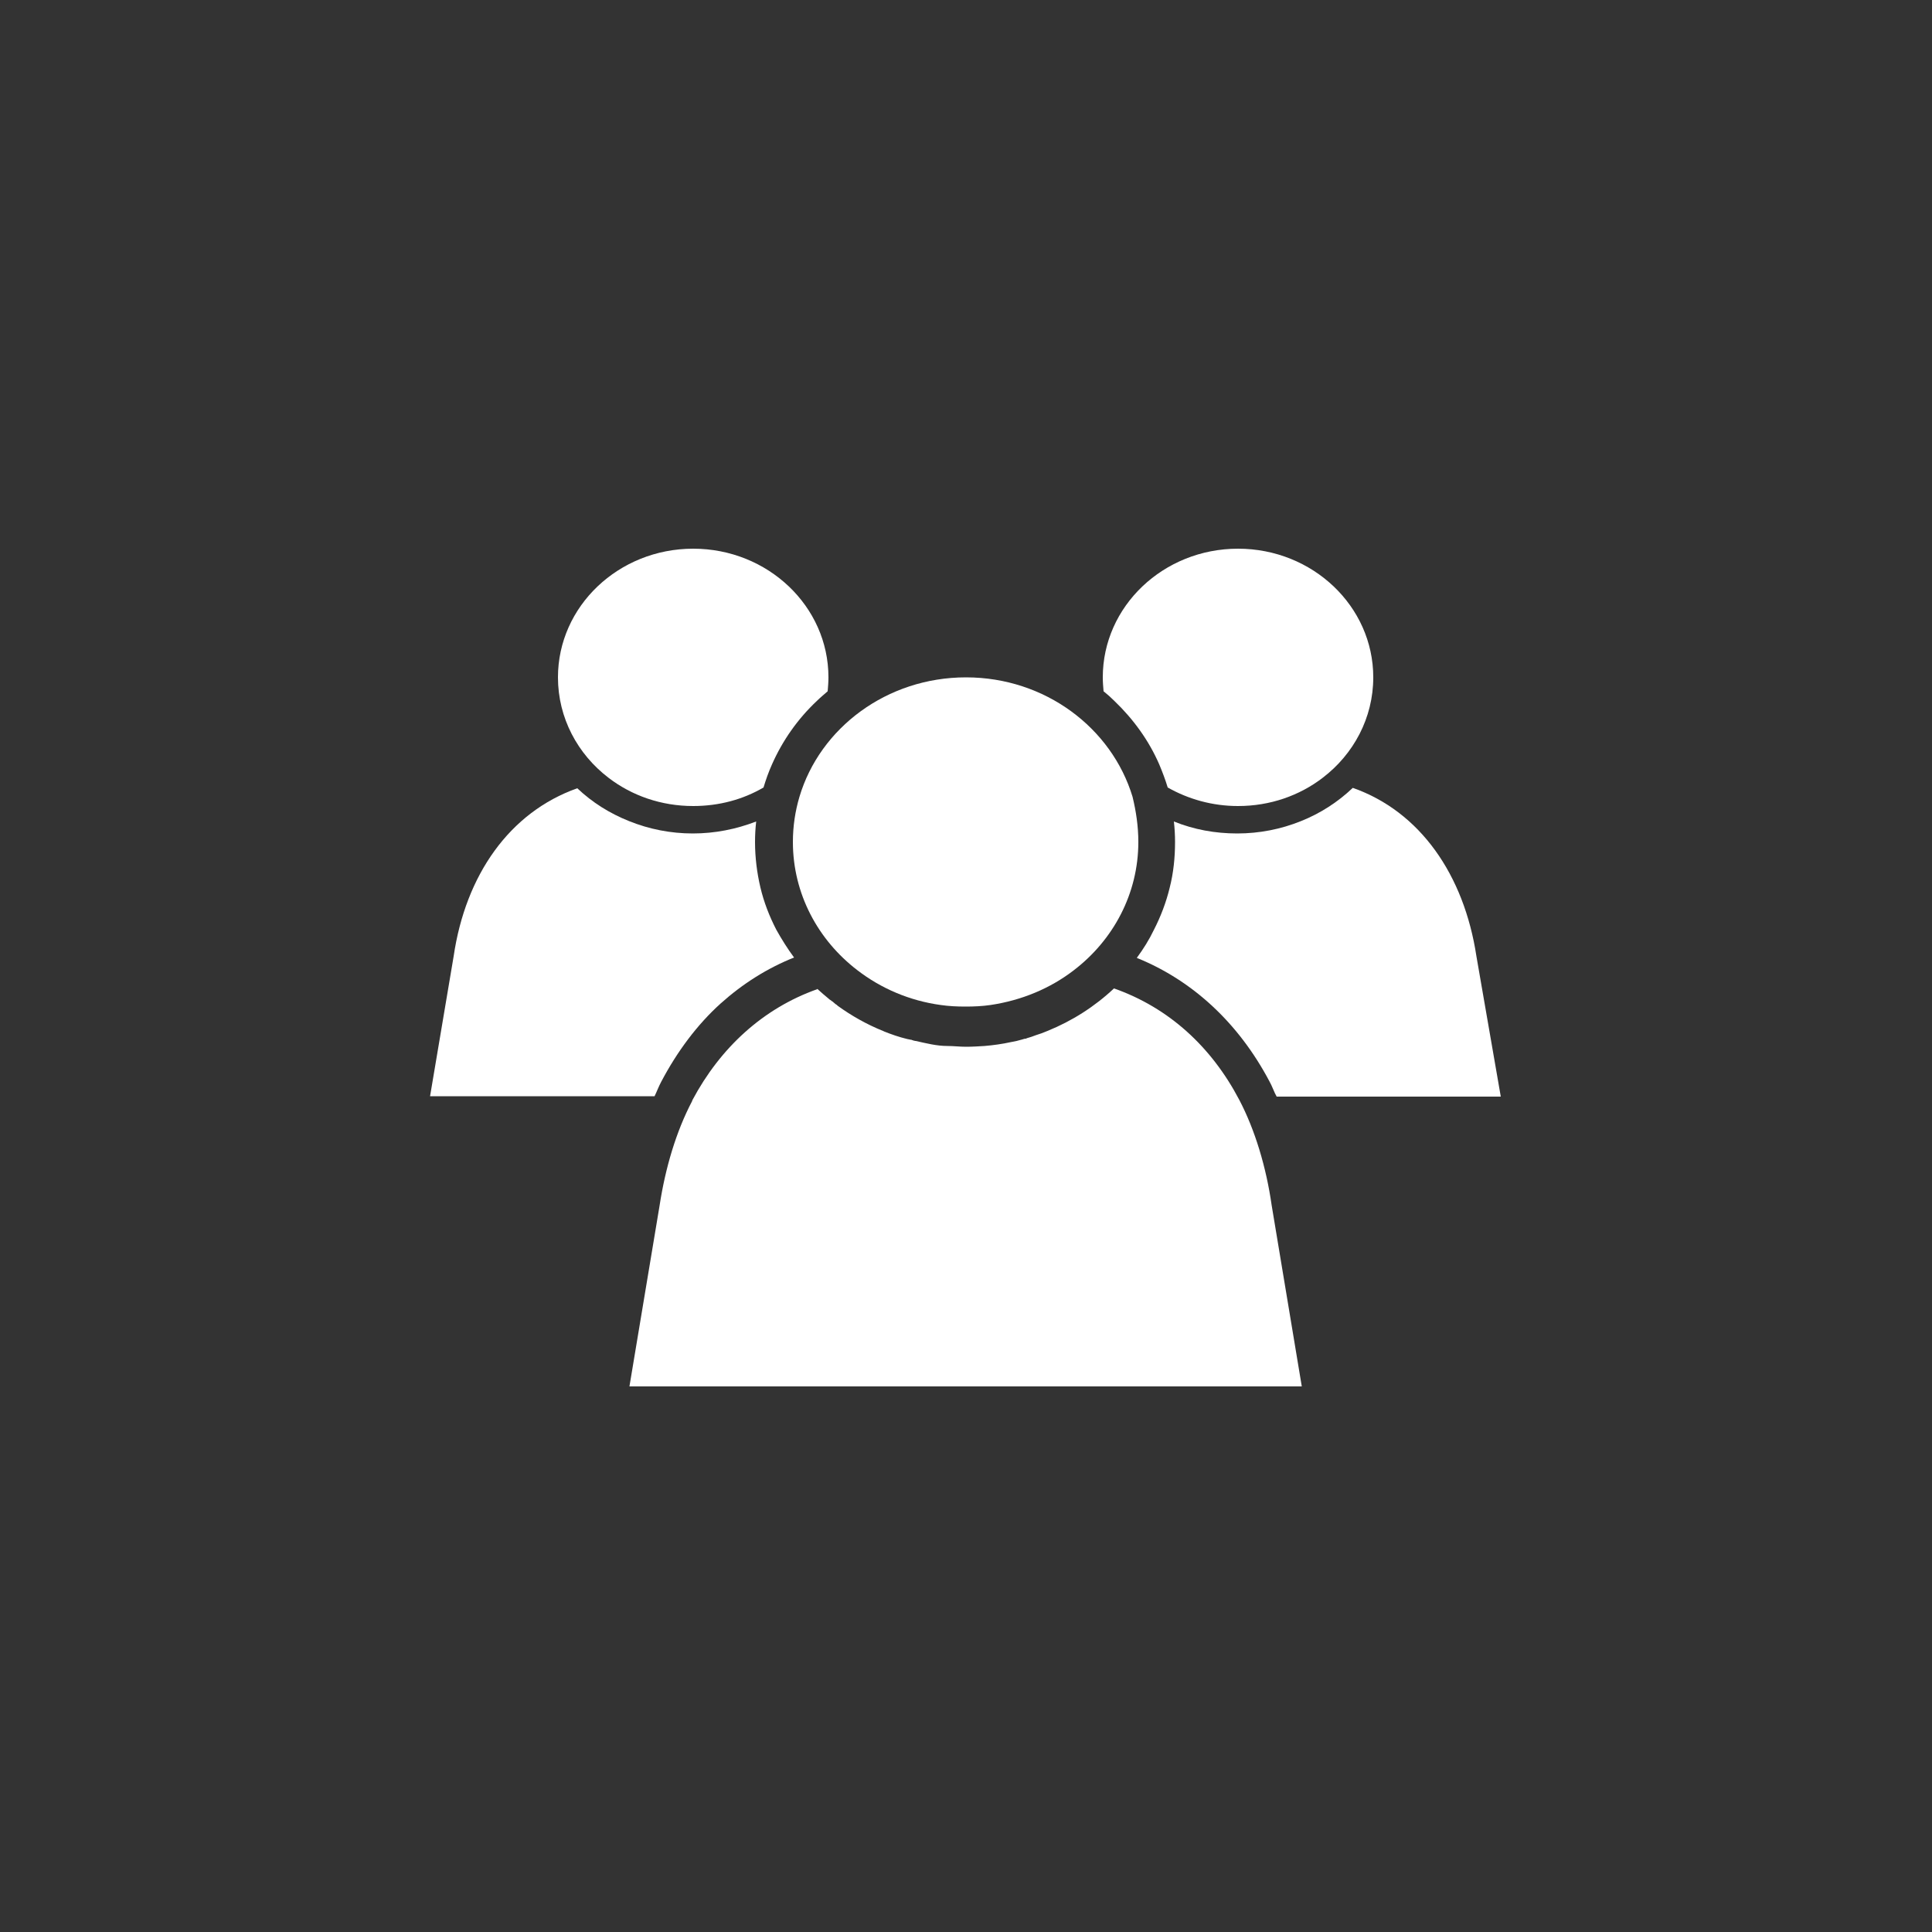 <?xml version="1.0" encoding="utf-8"?>
<!-- Generator: Adobe Illustrator 22.0.1, SVG Export Plug-In . SVG Version: 6.00 Build 0)  -->
<svg version="1.1" xmlns="http://www.w3.org/2000/svg" xmlns:xlink="http://www.w3.org/1999/xlink" x="0px" y="0px"
	 viewBox="0 0 500 500" style="enable-background:new 0 0 500 500;" xml:space="preserve">
<rect x="0" y="0" width="500" height="500" fill="#333333" stroke="none"/>
<style type="text/css">
	.st0{display:none;}
	.st1{display:inline;}
	.st2{fill:none;}
	.st3{fill:#FFFFFF;}
	.st4{fill:none;stroke:#FFFFFF;stroke-width:5;stroke-miterlimit:10;}
	.st5{fill-rule:evenodd;clip-rule:evenodd;fill:#FFFFFF;}
	.st6{fill:#FFFFFF;stroke:#020203;stroke-miterlimit:10;}
	.st7{fill:none;stroke:#FFFFFF;stroke-miterlimit:10;}
	.st8{fill:#FEFFFF;}
	.st9{fill:#CEC8CD;}
</style>
<g id="academy_x40_FLY_-_Weiterbildungsprogramm" class="st0">
	<g class="st1">
		
			<ellipse transform="matrix(0.707 -0.707 0.707 0.707 -103.87 250.017)" class="st2" cx="249.9" cy="250.4" rx="225" ry="225"/>
		<g>
			<g>
				<path class="st3" d="M250.2,298.9l-86.8-47.7V333c0,0,27.8,21.9,86.5,21.9s86.5-21.9,86.5-21.9v-81.2L250.2,298.9z"/>
			</g>
			<polygon class="st3" points="403,206.1 250.2,289.7 96.8,205.5 249.6,121.9 			"/>
			<line class="st4" x1="129.8" y1="215.3" x2="129.8" y2="311.1"/>
			<path class="st3" d="M141.4,350.5c0,0-6.2,4.4-11.7,4.4s-11.7-4.4-11.7-4.4l11.7-82.1L141.4,350.5z"/>
			<circle class="st3" cx="129.8" cy="281.1" r="9.2"/>
		</g>
	</g>
</g>
<g id="Flexible_Arbeitszeiten_1_" class="st0">
	<g class="st1">
		
			<ellipse transform="matrix(0.707 -0.707 0.707 0.707 -103.87 250.017)" class="st2" cx="249.9" cy="250.4" rx="225" ry="225"/>
		<g>
			<path class="st3" d="M249.9,124.6c69.5,0,125.8,56.3,125.8,125.7c0,69.4-56.3,125.7-125.8,125.7c-69.4,0-125.7-56.3-125.7-125.7
				C124.1,180.9,180.4,124.6,249.9,124.6 M249.9,113.6c-9.3,0-18.5,0.9-27.6,2.8c-8.8,1.8-17.4,4.5-25.7,8
				c-8.1,3.4-15.9,7.7-23.2,12.6c-7.2,4.9-14.1,10.5-20.2,16.7c-6.2,6.2-11.8,13-16.7,20.2c-4.9,7.3-9.2,15.1-12.6,23.2
				c-3.5,8.3-6.2,16.9-8,25.7c-1.8,9-2.8,18.3-2.8,27.6c0,9.3,0.9,18.5,2.8,27.6c1.8,8.8,4.5,17.4,8,25.7
				c3.4,8.1,7.7,15.9,12.6,23.2c4.9,7.2,10.5,14.1,16.7,20.2c6.2,6.2,13,11.8,20.2,16.7c7.3,4.9,15.1,9.2,23.2,12.6
				c8.3,3.5,16.9,6.2,25.7,8c9,1.8,18.3,2.8,27.6,2.8c9.3,0,18.5-0.9,27.6-2.8c8.8-1.8,17.4-4.5,25.7-8c8.1-3.4,15.9-7.7,23.2-12.6
				c7.2-4.9,14.1-10.5,20.2-16.7c6.2-6.2,11.8-13,16.7-20.2c4.9-7.3,9.2-15.1,12.6-23.2c3.5-8.3,6.2-16.9,8-25.7
				c1.8-9,2.8-18.3,2.8-27.6c0-9.3-0.9-18.5-2.8-27.6c-1.8-8.8-4.5-17.4-8-25.7c-3.4-8.1-7.7-15.9-12.6-23.2
				c-4.9-7.2-10.5-14.1-16.7-20.2c-6.2-6.2-13-11.8-20.2-16.7c-7.3-4.9-15.1-9.2-23.2-12.6c-8.3-3.5-16.9-6.2-25.7-8
				C268.4,114.5,259.1,113.6,249.9,113.6L249.9,113.6z"/>
			<rect x="264.7" y="248.8" transform="matrix(0.866 -0.5 0.5 0.866 -106.45 171.9)" class="st3" width="5.6" height="71.5"/>
			<path class="st3" d="M250,243.3L250,243.3L250,243.3C250,243.3,250,243.3,250,243.3L208.2,200c-1.2-1.4-2.9-2.3-4.9-2.3
				c-3.5,0-6.4,2.8-6.4,6.3c0,1.8,0.8,3.5,2.1,4.7l41.9,43.4c0.1,0.1,0.2,0.2,0.3,0.3c1.1,1,2.6,1.7,4.3,1.7c3.5,0,6.3-2.8,6.3-6.3
				C251.8,246,251.1,244.4,250,243.3z"/>
			<path class="st3" d="M312.5,237.5L312.5,237.5L312.5,237.5C312.5,237.5,312.5,237.5,312.5,237.5l-54.4,6.8
				c-1.7,0.1-3.3,0.9-4.4,2.3c-1.9,2.6-1.4,6.2,1.2,8.1c1.3,1,3,1.3,4.5,1.1l54.5-6.8c0.1,0,0.3-0.1,0.4-0.1c1.4-0.2,2.7-1,3.6-2.2
				c1.9-2.5,1.4-6.1-1.2-8C315.5,237.7,314,237.3,312.5,237.5z"/>
			<circle class="st3" cx="251.8" cy="252.1" r="7.3"/>
			<path class="st3" d="M251.9,161.2L251.9,161.2c-1.8,0-3.2-1.4-3.2-3.2v-19c0-1.8,1.4-3.2,3.2-3.2l0,0c1.8,0,3.2,1.4,3.2,3.2v19
				C255.2,159.8,253.7,161.2,251.9,161.2z"/>
			<path class="st3" d="M314.9,188.9L314.9,188.9c-1.3-1.3-1.3-3.3,0-4.5l13.5-13.5c1.3-1.3,3.3-1.3,4.5,0l0,0
				c1.3,1.3,1.3,3.3,0,4.5l-13.5,13.5C318.2,190.2,316.1,190.2,314.9,188.9z"/>
			<path class="st3" d="M339.5,252.1L339.5,252.1c0-1.8,1.4-3.2,3.2-3.2l19,0c1.8,0,3.2,1.4,3.2,3.2l0,0c0,1.8-1.4,3.2-3.2,3.2
				l-19,0C341,255.3,339.5,253.9,339.5,252.1z"/>
			<path class="st3" d="M313.4,313.1L313.4,313.1c1.2-1.3,3.3-1.3,4.5,0l13.5,13.4c1.3,1.2,1.3,3.3,0,4.5l0,0
				c-1.2,1.3-3.3,1.3-4.5,0l-13.5-13.4C312.1,316.4,312.1,314.3,313.4,313.1z"/>
			<path class="st3" d="M252.1,339.8L252.1,339.8c1.8,0,3.2,1.4,3.2,3.2l0,19c0,1.8-1.4,3.2-3.2,3.2l0,0c-1.8,0-3.2-1.4-3.2-3.2
				l0-19C248.9,341.3,250.4,339.8,252.1,339.8z"/>
			<path class="st3" d="M188.9,315.6L188.9,315.6c1.3,1.2,1.3,3.3,0,4.5l-13.4,13.5c-1.2,1.3-3.3,1.3-4.5,0l0,0
				c-1.3-1.2-1.3-3.3,0-4.5l13.4-13.5C185.6,314.3,187.6,314.3,188.9,315.6z"/>
			<path class="st3" d="M161.3,252.5L161.3,252.5c0,1.8-1.4,3.2-3.2,3.2l-19,0.1c-1.8,0-3.2-1.4-3.2-3.2l0,0c0-1.8,1.4-3.2,3.2-3.2
				l19-0.1C159.9,249.3,161.3,250.7,161.3,252.5z"/>
			<path class="st3" d="M187.4,188.1L187.4,188.1c-1.2,1.3-3.3,1.3-4.5,0l-13.5-13.4c-1.3-1.2-1.3-3.3,0-4.5l0,0
				c1.2-1.3,3.3-1.3,4.5,0l13.5,13.4C188.6,184.8,188.6,186.9,187.4,188.1z"/>
		</g>
	</g>
</g>
<g id="healthy_x40_FLY_-_Betriebliches_Gesundheitsmanagement" class="st0">
	<g class="st1">
		
			<ellipse transform="matrix(0.707 -0.707 0.707 0.707 -103.87 250.017)" class="st2" cx="249.9" cy="250.4" rx="225" ry="225"/>
		<g>
			<path class="st3" d="M176.7,242.8L176.7,242.8l16.3-60.4h14.3l28.2,104.9l10.7-39l6.8-5.6h27l16.3-60.4h14.3l16.3,60.4h46.9
				c3.2-10.7,5.2-21.9,5.2-33.4c0-42.9-33.4-77.9-74.3-77.9c-21.5,0-41,9.5-54.5,25.1c-13.9-15.5-33.4-25.1-54.9-25.1
				c-40.9,0-74.7,35-74.7,77.9c0,11.5,2.4,22.7,5.6,33.4H176.7z"/>
			<path class="st3" d="M321,257.6h46.9c-31.4,68-117.7,111.7-117.7,111.7s-86.7-43.7-118.1-111.7h50.1l7.2-5.2l10.7-39.3l28.2,105
				h14.3l16.3-60.4h26.6l7.1-5.2l10.3-39.3l10.7,39.3L321,257.6z"/>
		</g>
	</g>
</g>
<g id="Betriebsärztlicher_Dienst" class="st0">
	<g class="st1">
		
			<ellipse transform="matrix(0.707 -0.707 0.707 0.707 -103.87 250.017)" class="st2" cx="249.9" cy="250.4" rx="225" ry="225"/>
		<path class="st5" d="M280.1,267v40c0,40-23.9,73.3-53.3,73.3c-28.9,0-52.8-33.3-52.8-73.3v-49.4c17.2-3.3,30.5-18.9,30.5-37.7
			c0-21.1-17.2-38.3-38.3-38.3c-21.1,0-38.9,17.2-38.9,38.3c0,18.9,13.3,34.4,31.1,37.7V307c0,48.9,30.5,88.3,68.3,88.3
			c37.8,0,68.9-39.4,68.9-88.3v-40c15.5-2.2,31.1-10.6,44.9-25c2.2-2.2,2.8-5,2.2-7.8c18.3-22.8,29.4-53.3,29.4-76.6
			c0-36.1-17.2-40-46.1-46.1l0,0c-1.7-3.3-5.5-6.1-10-6.1c-6.1,0-11.1,5-11.1,10.6c0,5.6,5,10,11.1,10c2.8,0,5-0.6,6.7-2.2l0,0
			c28.3,6.1,36.1,7.8,36.1,33.9c0,20.5-10.5,48.3-26.6,68.3c-2.8,0-5.5,1.1-7.2,3.3c-8.3,8.9-21.7,19.4-37.2,19.4
			c-15.5,0-28.3-10.6-36.6-19.4c-2.2-2.2-4.4-3.3-7.2-3.3c-16.1-20-26.6-47.7-26.6-68.3c0-26.1,7.2-27.8,35.5-33.9l0,0
			c2.2,1.7,4.4,2.2,6.7,2.2c6.1,0,11.1-4.4,11.1-10c0-5.6-5-10.6-11.1-10.6c-4.5,0-7.8,2.8-10,6.1l0,0c-28.9,6.1-46.1,10-46.1,46.1
			c0,23.3,11.1,54.4,29.4,76.6c0,2.8,0.5,5.5,2.8,7.8C249,256.5,264.6,264.8,280.1,267L280.1,267z"/>
	</g>
</g>
<g id="afterwork_x40_FLY" class="st0">
	<g class="st1">
		
			<ellipse transform="matrix(0.707 -0.707 0.707 0.707 -103.87 250.017)" class="st2" cx="249.9" cy="250.4" rx="225" ry="225"/>
		<g>
			<g>
				
					<rect x="176" y="259.5" transform="matrix(0.963 0.269 -0.269 0.963 90.871 -37.481)" class="st3" width="12.6" height="106.8"/>
				
					<rect x="145.4" y="363.1" transform="matrix(0.963 0.269 -0.269 0.963 105.034 -31.352)" class="st3" width="43.1" height="9.2"/>
				<path class="st3" d="M136.5,166.6L191.4,280l105.7-68.6L136.5,166.6z M161,188.8l103.7,28.9l-67.4,41.3L161,188.8z"/>
				<path class="st3" d="M155.2,124.6c-24.3-6.8-49.5,7.4-56.2,31.7c-6.8,24.3,7.4,49.5,31.7,56.2c8.8,2.4,17.6,2.2,25.7-0.3
					l-4.2-8.6c-6,1.6-12.6,1.7-19-0.1c-19.3-5.4-30.6-25.4-25.2-44.7c5.4-19.3,25.4-30.5,44.6-25.1c18.8,5.2,29.9,24.5,25.5,43.2
					l9.1,2.5C193.1,155.3,179,131.2,155.2,124.6z"/>
				<path class="st3" d="M119.1,199.5L119.1,199.5c-1.3-1-1.6-2.9-0.6-4.3l19.2-25.1c1-1.3,2.9-1.6,4.3-0.6l0,0
					c1.3,1,1.6,2.9,0.6,4.3l-19.2,25.1C122.4,200.2,120.4,200.5,119.1,199.5z"/>
				<path class="st3" d="M106.2,181.1L106.2,181.1c-0.5-1.6,0.4-3.3,2-3.8l30.1-9.6c1.6-0.5,3.3,0.4,3.8,2l0,0
					c0.5,1.6-0.4,3.3-2,3.8L110,183C108.4,183.5,106.7,182.7,106.2,181.1z"/>
				<path class="st3" d="M104.6,158.1L104.6,158.1c0.5-1.6,2.2-2.5,3.8-2l31.7,9.7c1.6,0.5,2.5,2.2,2,3.8l0,0
					c-0.5,1.6-2.2,2.5-3.8,2l-31.7-9.7C105,161.4,104.1,159.7,104.6,158.1z"/>
				<path class="st3" d="M117.8,138.8L117.8,138.8c1.3-1,3.2-0.8,4.3,0.5l20.5,25.9c1,1.3,0.8,3.2-0.5,4.3l0,0
					c-1.3,1-3.2,0.8-4.3-0.5l-20.5-25.9C116.3,141.8,116.5,139.9,117.8,138.8z"/>
				<path class="st3" d="M139.6,129.8L139.6,129.8c1.7-0.1,3.1,1.2,3.2,2.8l2.1,33.7c0.1,1.7-1.2,3.1-2.8,3.2l0,0
					c-1.7,0.1-3.1-1.2-3.2-2.8l-2.1-33.7C136.6,131.3,137.9,129.9,139.6,129.8z"/>
				<path class="st3" d="M162.8,135.3L162.8,135.3c1.4,0.9,1.9,2.7,1,4.2l-17.6,29c-0.9,1.4-2.7,1.9-4.2,1l0,0
					c-1.4-0.9-1.9-2.7-1-4.2l17.6-29C159.5,134.9,161.3,134.4,162.8,135.3z"/>
				<path class="st3" d="M179.6,152.8L179.6,152.8c0.7,1.5,0,3.3-1.5,4l-32,14.3c-1.5,0.7-3.3,0-4-1.5l0,0c-0.7-1.5,0-3.3,1.5-4
					l32-14.3C177.1,150.6,178.9,151.2,179.6,152.8z"/>
				<path class="st3" d="M183,173.9L183,173.9c-0.2,1.7-1.7,2.9-3.3,2.7l-34.8-3.7c-1.7-0.2-2.9-1.7-2.7-3.3l0,0
					c0.2-1.7,1.7-2.9,3.3-2.7l34.8,3.7C181.9,170.7,183.1,172.2,183,173.9z"/>
				<path class="st3" d="M141.6,207.2L141.6,207.2c-1.7,0-3-1.4-3-3.1l0.4-31.6c0-1.7,1.4-3,3.1-3l0,0c1.7,0,3,1.4,3,3.1l-0.4,31.6
					C144.6,205.9,143.3,207.3,141.6,207.2z"/>
			</g>
			<g>
				
					<rect x="340.4" y="259" transform="matrix(0.98 -0.202 0.202 0.98 -55.832 76.26)" class="st3" width="12.6" height="106.8"/>
				
					<rect x="336.6" y="363.5" transform="matrix(0.98 -0.202 0.202 0.98 -66.817 79.71)" class="st3" width="43.1" height="9.2"/>
				<path class="st3" d="M239.1,203.2L339.8,279l62.6-109.3L239.1,203.2z M271.1,211.8l105.4-21.7l-41.1,67.5L271.1,211.8z"/>
			</g>
		</g>
	</g>
</g>
<g id="Mitarbeiterrabatte_regional_und_überregional" class="st0">
	<g class="st1">
		
			<ellipse transform="matrix(0.707 -0.707 0.707 0.707 -103.87 250.017)" class="st2" cx="249.9" cy="250.4" rx="225" ry="225"/>
		<g>
			
				<ellipse transform="matrix(0.707 -0.707 0.707 0.707 -103.87 250.017)" class="st3" cx="249.9" cy="250.4" rx="167.2" ry="167.2"/>
			<g>
				<path class="st2" d="M311.1,166.8c-1.4,1.2-2.5,2.9-3,4.6c-0.3,1-0.4,2.1-0.6,3c-0.1,0.5-0.1,0.9,0,1.3l12.8-1.6
					C321.8,166.8,318.5,160.5,311.1,166.8z"/>
				<path class="st2" d="M337.4,155.6c-0.6,0.7-1,1.4-1.3,2.2c-1,2.9-1.6,6.1,2.6,7.8l0,0c4,1.6,7.3,2.2,10.1,2.2
					C355.5,158.8,346.8,144.3,337.4,155.6z"/>
				<path class="st2" d="M249.9,75.4c-96.6,0-175,78.4-175,175s78.4,175,175,175c96.6,0,175-78.4,175-175S346.5,75.4,249.9,75.4z
					 M370.9,143.6c0.2,8.8-8.3,24.5-21.8,30.3c-5.1,8.2-8.8,10.8-16.6,14.5c-1.2,0.6-2.3,1-3.4,1.4L309,261.2
					c-0.1,0.3-0.2,0.6-0.3,0.9c-0.4,0.9-0.9,1.8-1.6,2.4L184.5,369.3c-2.9,2.5-7.7,1.6-10.6-1.7l-57.2-66.9c-2.9-3.4-2.7-8,0.2-10.5
					l122.6-104.9c0.8-0.7,1.8-1.2,2.8-1.4c0.3-0.1,0.5-0.2,0.8-0.3l57.9-7.1c0-2.4,0.7-4.8,1.8-7c0.2-0.4,0.4-0.7,0.6-1.1
					c2.5-4.3,6.9-8.5,11.4-10.4c10.3-3.8,12.8,5.7,10.5,15.6l1.5-0.2c1.4-0.2,2.7,0.3,3.7,1.2c1,0.9,1.7,2.2,1.8,3.6
					c0,0.5,0,0.9-0.2,1.4l-1.2,4.3c4.7-1.7,10-5.1,15.2-11.5c-3.7,0.4-7.6,0.2-12.3-1.2h0c-5.9-2.1-5.4-10.1-3.6-14.7
					c1.6-4,5.1-7.6,9.8-10.3c15.2-8,20,8.7,14.6,19.5c8.9-7.8,10.8-16.9,11.3-19.4L370.9,143.6L370.9,143.6L370.9,143.6z"/>
				<path class="st2" d="M177.1,304.2c-5.6,2.4-8.6,2.9-10.7,0.5c-1.5-1.8-1.7-5.3,2.7-9.1c2.9-2.5,5.7-3.6,7.2-4l-1.2-3.7
					c-2,0.6-4.9,2-8.2,4.8c-6.3,5.4-7.8,11.9-4.4,16c3.1,3.7,8.3,3.1,14.8,0.1c5.5-2.4,8.4-2.5,10.5,0c2.2,2.6,1.3,6.6-2.9,10.2
					c-2.9,2.5-6.2,4-8.9,4.7l1.4,3.7c2.5-0.5,6.5-2.7,9.6-5.4c7.6-6.5,8.3-13.1,4.9-17.1C188.6,301,184,301.3,177.1,304.2z"/>
				<path class="st2" d="M189.9,273.8l11.3,35.3l4.3-3.7l-3.6-11l11.4-9.8l10.4,5.2l4.4-3.8l-33.2-16.6L189.9,273.8z M210.1,282.8
					l-9.7,8.3l-3.3-10.2c-0.7-2.1-1.6-4.1-2.4-6.1l0.1-0.1c1.8,1.1,3.6,2.2,5.7,3.3L210.1,282.8z"/>
				<polygon class="st2" points="234.6,275.7 214.8,252.5 210.6,256.1 232.8,282.1 250.7,266.7 248.3,263.9 				"/>
				<polygon class="st2" points="257.1,256.4 249.1,247.1 261.6,236.4 259.3,233.6 246.7,244.3 239.7,236.1 253,224.8 250.6,222 
					233.2,236.8 255.4,262.8 273.5,247.3 271.1,244.5 				"/>
				<path class="st2" d="M305.2,201.2c-0.1-0.2-0.2-0.3-0.2-0.5c-0.4-0.6-0.8-1.2-1.3-1.8c-0.4-0.4-0.8-0.9-1.2-1.2
					c-0.1-0.1-0.2-0.1-0.3-0.2c-3.7-3.1-9-3.6-13.2-1.4c0,0,0,0,0,0c-2.2,1.2-4.1,3-5.3,5.4c0,0,0,0,0,0c-2.1,4.2-1.6,9.4,1.7,13.2
					c4.3,5.1,12,5.7,17.1,1.3C306.7,212.2,307.8,206.1,305.2,201.2z"/>
			</g>
		</g>
	</g>
</g>
<g id="Stg_-_Externe_Mitarbeiterberatung" class="st0">
	<g class="st1">
		
			<ellipse transform="matrix(0.707 -0.707 0.707 0.707 -103.87 250.017)" class="st2" cx="249.9" cy="250.4" rx="225" ry="225"/>
		<g>
			<g>
				<g>
					<path class="st3" d="M329.7,156.4h-74.4c-36.5,0-65.6,29.1-66.5,65.4h9.6c26.7,0,48,21.5,48,48.2v3.3c0,7.2-1.6,14.1-4.4,20.2
						c4.3,0.8,8.7,1.3,13.2,1.3h7.9l57.5,39.9l-15.1-39.9h24.1c37.1,0,66.8-29.7,66.8-66.8v-4.5
						C396.5,186.3,366.7,156.4,329.7,156.4z"/>
				</g>
				<g>
					<path class="st6" d="M329.7,156.4h-74.4c-36.5,0-65.6,29.1-66.5,65.4h9.6c26.7,0,48,21.5,48,48.2v3.3c0,7.2-1.6,14.1-4.4,20.2
						c4.3,0.8,8.7,1.3,13.2,1.3h7.9l57.5,39.9l-15.1-39.9h24.1c37.1,0,66.8-29.7,66.8-66.8v-4.5
						C396.5,186.3,366.7,156.4,329.7,156.4z"/>
				</g>
				<g>
					<path class="st7" d="M329.7,156.4h-74.4c-36.5,0-65.6,29.1-66.5,65.4h9.6c26.7,0,48,21.5,48,48.2v3.3c0,7.2-1.6,14.1-4.4,20.2
						c4.3,0.8,8.7,1.3,13.2,1.3h7.9l57.5,39.9l-15.1-39.9h24.1c37.1,0,66.8-29.7,66.8-66.8v-4.5
						C396.5,186.3,366.7,156.4,329.7,156.4z"/>
				</g>
			</g>
			<path class="st3" d="M196.1,227.4h-48.8c-24.4,0-44,19.6-44,43.9v3c0,24.4,19.6,43.9,44,43.9H163l-1.2,3.1l-8.7,23.1l0.5-0.3
				l37.3-25.9h5.2c18.1,0,33.4-10.7,40.1-26.2c2.3-5.4,3.6-11.4,3.6-17.7v-3C239.9,247,220.4,227.4,196.1,227.4z M139,283.7
				c-5.4,0-9.7-4.3-9.7-9.7s4.3-9.7,9.7-9.7s9.7,4.3,9.7,9.7S144.4,283.7,139,283.7z M170.5,283.7c-5.4,0-9.7-4.3-9.7-9.7
				s4.3-9.7,9.7-9.7s9.7,4.3,9.7,9.7S175.8,283.7,170.5,283.7z M201.9,283.7c-5.4,0-9.7-4.3-9.7-9.7s4.3-9.7,9.7-9.7
				s9.7,4.3,9.7,9.7S207.2,283.7,201.9,283.7z"/>
		</g>
	</g>
</g>
<g id="Betriebliche_Alteresvorsorge" class="st0">
	<g class="st1">
		
			<ellipse transform="matrix(0.707 -0.707 0.707 0.707 -103.87 250.017)" class="st2" cx="249.9" cy="250.4" rx="225" ry="225"/>
		<g>
			<g>
				<path class="st3" d="M374.7,261.6c-0.8-0.7-1.9-1.1-3.1-1.1h-11.3c0,0,0-0.1,0-0.1c0,0,0,0,0,0c-8.6-24.3-35.9-45.9-60.1-50.3
					c-0.7-0.1-1.5-0.3-2.2-0.4v-13.6h-0.1c-0.1,0-0.1,0-0.2,0c-9.2,0.1-16.6,5.6-16.6,12.5l-52.7,0.5c-38.2,0-70.3,23.2-79.6,54.8
					c-0.8,2.7-2.2,8.2-2.4,16.5c-2.5-0.3-5.4-1.2-8.7-3.2c1.9-1.1,4.4-2.3,5.9-5.5l0,0c1.9-4.1,0.4-8.1-2.4-11
					c-2.4-2.5-6.2-4.4-9.6-4.7c-10.6-0.3-6.8,13.7,0.3,20l0.4,0.4c0.4,0.3,0.7,0.6,0.9,0.8c-1.6,1.4-4.6,3.1-7.9,3.9
					c-1,0.3-1.8,1.2-1.7,2.3c0,0,0,0,0,0c0,0.4,0.3,0.7,0.7,0.8c1.2,0.2,4.7,0.1,11-5.1c3.3,2.6,7.2,4.7,10.9,5.6
					c0.1,2.3,0.2,4.7,0.5,7.4c0,0,6.3,38.4,41.9,50.7l-0.2,18.4h0c0,7.6,7,13.8,15.5,13.8c8.5,0,15.4-6.2,15.5-13.8h0v0l-0.1-9.2
					c2.9,0.3,64.7,0.4,65.9,0.3l0.1,8.8h0c0,7.6,7,13.8,15.5,13.8c8.5,0,15.4-6.2,15.5-13.8h0v0h0l0.1-15.2
					c20.7-8.6,36.7-21.5,43.7-41.3c0,0,0,0,0,0h11.4c2.4,0,4.4-1.7,4.4-3.9v-0.1v-36.2v-0.1C376,263.3,375.5,262.3,374.7,261.6z
					 M135.5,261.2c1.2,0.5,2.2,1.4,2.9,2.6c0.4,0.7,0.7,1.4,0.9,2c0.5,1.4,0.4,2.9-0.3,4.2c-1.5,2.7-3.3,4.4-3.3,4.4
					C128,270.2,126.7,257.2,135.5,261.2z M278.1,219.6c0-0.1-0.1-0.3-0.1-0.4c-0.4,1-1.6,1.8-2.9,1.8h-52.4c-1.4,0-2.5-0.8-2.9-1.8
					c0,0.1-0.1,0.3-0.1,0.4c0-0.3-0.1-0.5-0.1-0.8c0-1,0.3-1.9,0.9-2.6c0.6-0.7,1.3-1.1,2.2-1.1H275c1.7,0,3.1,1.6,3.1,3.6
					C278.1,219.1,278.1,219.4,278.1,219.6z M324.7,269.6c-5.1,0-9.1-3.7-9.1-8.2c0-4.5,4.1-8.2,9.1-8.2c5.1,0,9.2,3.7,9.2,8.2
					C333.8,265.9,329.7,269.6,324.7,269.6z"/>
				<path class="st3" d="M222.7,216.8c-0.9,0-1.6,0.3-2.2,0.8c-0.4,0.4-0.7,0.8-0.8,1.3v0c0,0.1,0.1,0.2,0.1,0.3
					c0.2-0.5,0.4-1,0.7-1.3C221,217.2,221.8,216.8,222.7,216.8z"/>
				<path class="st3" d="M278.1,218.9c-0.3-1.2-1.5-2.1-3-2.1c1.4,0,2.5,1,2.9,2.4C278,219.1,278,219,278.1,218.9L278.1,218.9z"/>
			</g>
			<circle class="st3" cx="249.9" cy="152.5" r="26.6"/>
		</g>
	</g>
</g>
<g id="Firmen-__x26__Teamevents">
	<g>
		
			<ellipse transform="matrix(0.707 -0.707 0.707 0.707 -103.87 250.017)" class="st2" cx="249.9" cy="250.4" rx="225" ry="225"/>
		<g>
			<path class="st3" d="M205.5,247.8c-7,2.8-13.3,6.8-19,11.9c-6.1,5.5-11.3,12.5-15.4,20.3c-0.6,1.1-1.2,2.7-1.7,3.7h-58.1
				l6.1-36.2c3.1-21.1,14.5-37.3,32-43.5c3.9,3.7,8.4,6.5,13.4,8.5c5.2,2.1,10.8,3.2,16.5,3.2c5.7,0,11.2-1.1,16.4-3.1
				c-0.2,1.7-0.3,3.5-0.3,5.3c0,4,0.5,8,1.4,11.8c0.9,3.8,2.3,7.4,4.1,10.9C202.3,243.1,203.8,245.5,205.5,247.8z"/>
			<path class="st3" d="M214.4,175.3c0,1.2-0.1,2.4-0.2,3.6c-0.9,0.8-1.9,1.6-2.8,2.5c-5,4.7-8.9,10.3-11.6,16.4c-0.9,2-1.6,4-2.2,6
				c-5.3,3.1-11.5,4.8-18.2,4.8c-8.3,0-15.9-2.7-21.9-7.3c-8-6.1-13.1-15.5-13.1-26c0-18.4,15.7-33.3,35-33.3
				S214.4,156.9,214.4,175.3z"/>
			<path class="st3" d="M388.4,283.8h-58c-0.6-1-1.2-2.8-1.9-4c-7.9-14.9-19.7-26-34.3-31.9c1.7-2.3,3.2-4.7,4.4-7.2
				c1.8-3.5,3.2-7.2,4.1-10.9c1-3.9,1.4-7.9,1.4-11.9c0-1.8-0.1-3.5-0.3-5.3c5.2,2.1,10.7,3.1,16.4,3.1c5.7,0,11.3-1.1,16.5-3.2
				c5-2,9.5-4.9,13.4-8.6c17.4,6.1,28.8,22.5,32,43.6L388.4,283.8z"/>
			<path class="st3" d="M355.4,175.3c0,10.5-5.1,19.9-13.1,26c-6,4.6-13.6,7.3-21.9,7.3c-6.7,0-12.9-1.8-18.2-4.8
				c-0.6-2-1.4-4.1-2.2-6c-2.7-6.2-6.7-11.7-11.6-16.4c-0.9-0.9-1.8-1.7-2.8-2.5c-0.1-1.2-0.2-2.4-0.2-3.6c0-18.4,15.7-33.3,35-33.3
				C339.7,142,355.4,156.9,355.4,175.3z"/>
			<path class="st3" d="M336.9,358.8h-174l7.8-46.8c1.5-9.8,4.3-19.2,8.4-27c0-0.1,0.1-0.2,0.1-0.3c7.2-13.5,18.2-23.7,32.3-28.7
				c0,0,0-0.1,0-0.1c1,0.9,2,1.8,3,2.6c0.1,0.1,0.2,0.2,0.4,0.3c0.1,0.1,0.3,0.2,0.4,0.3c0.2,0.1,0.3,0.2,0.5,0.4
				c0.2,0.1,0.3,0.3,0.5,0.4c0.2,0.1,0.3,0.2,0.5,0.4c3.6,2.6,7.5,4.8,11.7,6.5c0.1,0,0.1,0,0.2,0.1c2,0.8,4,1.5,6.1,2
				c0.2,0,0.3,0.1,0.5,0.1c0.2,0,0.3,0.1,0.5,0.1c0.1,0,0.2,0,0.3,0.1c0.1,0,0.2,0,0.3,0.1c0.2,0,0.4,0.1,0.5,0.1c0,0,0.1,0,0.1,0
				c2.7,0.6,5.4,1.3,8.2,1.3c0,0,0,0,0,0c1.6,0,3.2,0.2,4.8,0.2c1.6,0,3.2-0.1,4.8-0.2c0,0,0,0,0,0c2.3-0.2,4.5-0.5,6.8-1
				c0,0,0,0,0,0c0.5-0.1,1-0.2,1.5-0.3c0.5-0.1,1-0.3,1.5-0.4c0.3-0.1,0.6-0.2,0.9-0.2c0.1,0,0.1,0,0.2-0.1c0.8-0.2,1.6-0.5,2.4-0.8
				c0.5-0.2,1-0.3,1.5-0.5c0.5-0.2,1-0.4,1.5-0.6c6.4-2.6,12.2-6.3,17.2-11l0,0c0,0,0,0,0,0c14.2,5,25.2,15.1,32.4,28.8
				c4.1,7.8,7,17.5,8.4,27.3L336.9,358.8z"/>
			<path class="st3" d="M294.6,217.9c0,13.4-6.5,25.4-16.7,33.2c-6.1,4.7-13.5,7.8-21.6,9c-2.1,0.3-4.2,0.4-6.4,0.4
				s-4.3-0.1-6.4-0.4c-8.1-1.1-15.5-4.3-21.6-9c-10.2-7.8-16.7-19.8-16.7-33.2c0-4.1,0.6-8,1.7-11.7c5.3-17.8,22.6-30.9,43.1-30.9
				c20.5,0,37.7,13.1,43.1,30.9C294,209.9,294.6,213.8,294.6,217.9z"/>
		</g>
	</g>
</g>
<g id="Flexible_Arbeitszeiten" class="st0">
</g>
<g id="Onboarding_x2F_Rotationen" class="st0">
	<g class="st1">
		
			<ellipse transform="matrix(0.707 -0.707 0.707 0.707 -103.87 250.017)" class="st2" cx="249.9" cy="250.4" rx="225" ry="225"/>
		<g>
			<polygon class="st8" points="71.9,227 391.5,139.8 253.8,369.2 182.2,291.8 166.7,318.6 175.5,239.6 			"/>
			<polygon class="st9" points="177.7,238.5 391.5,139.8 182.2,291.8 166.7,318.6 175.5,239.6 			"/>
		</g>
	</g>
</g>
<g id="Aufmerksamkeiten_zu_besonderen_Anlässen" class="st0">
	<g class="st1">
		
			<ellipse transform="matrix(0.707 -0.707 0.707 0.707 -103.87 250.017)" class="st2" cx="249.9" cy="250.4" rx="225" ry="225"/>
		<g>
			<path class="st3" d="M243.3,181.6l-32.5-32.4c0,0-19.2-22.9-24,3.8c0,0-6.3,15.4-3.8,39.2h63.6
				C246.6,192.2,243,189.1,243.3,181.6z"/>
			<path class="st3" d="M259.4,181.6l32.5-32.4c0,0,19.2-22.9,24,3.8c0,0,6.3,15.4,3.8,39.2H256C256,192.2,259.6,189.1,259.4,181.6z
				"/>
			<path class="st3" d="M261.1,189c0,2.5-1.4,4.5-3.1,4.5h-15.3c-1.7,0-3.1-2-3.1-4.5v-15.2c0-2.5,1.4-4.5,3.1-4.5H258
				c1.7,0,3.1,2,3.1,4.5V189z"/>
			<g>
				<path class="st3" d="M318.4,360.7c2.7,0,5-0.9,6.6-2.2c2.2-1.8,3.5-4.7,3.5-7.6v-93.8c0-0.4-0.3-0.7-0.3-1.1
					c-0.4-3.9-3.1-7-7.7-7.7c-0.6-0.1-1.3,0-2,0h-57.4v112.3H318.4z"/>
				<path class="st3" d="M180.9,248.4c-3.8,0-7,1.3-9.1,3.5c-1.5,1.5-2.3,3.3-2.3,5.3V351c0,4.9,5,9.7,11.4,9.7h58.7V248.4H180.9z"
					/>
				<path class="st3" d="M172.5,196.5c-6.6,0-12.2,5-12.2,11.6v23.3c0,5.5,3.9,10.3,9,11.6c0,0,0.1,0.1,0.2,0.1
					c0.3,0.1,0.6,0.3,1,0.4c0.7,0.1,1.3,0.6,2,0.6h67.2v-47.6H172.5z"/>
				<path class="st3" d="M327.1,196.5h-66v47.6h66c0.3,0,0.7-0.4,1-0.4c0.7,0,1.5-0.5,2.2-0.7c0.3-0.1,0.8-0.2,1.1-0.3
					c4.6-1.7,8.1-6.1,8.1-11.2v-23.3C339.5,201.5,333.7,196.5,327.1,196.5z"/>
			</g>
		</g>
	</g>
</g>
<g id="Führungskräfteentwicklung" class="st0">
	<g class="st1">
		
			<ellipse transform="matrix(0.707 -0.707 0.707 0.707 -103.87 250.017)" class="st2" cx="249.9" cy="250.4" rx="225" ry="225"/>
		<g>
			<polygon class="st3" points="345.1,152.9 307.7,168.6 326.2,182.6 272.7,246 219.7,220.1 117.2,343.7 141.2,363.5 228,258.8 
				280.8,284.6 351.1,201.5 372.3,217.7 377.4,177.5 382.5,137.2 			"/>
		</g>
	</g>
</g>
</svg>
